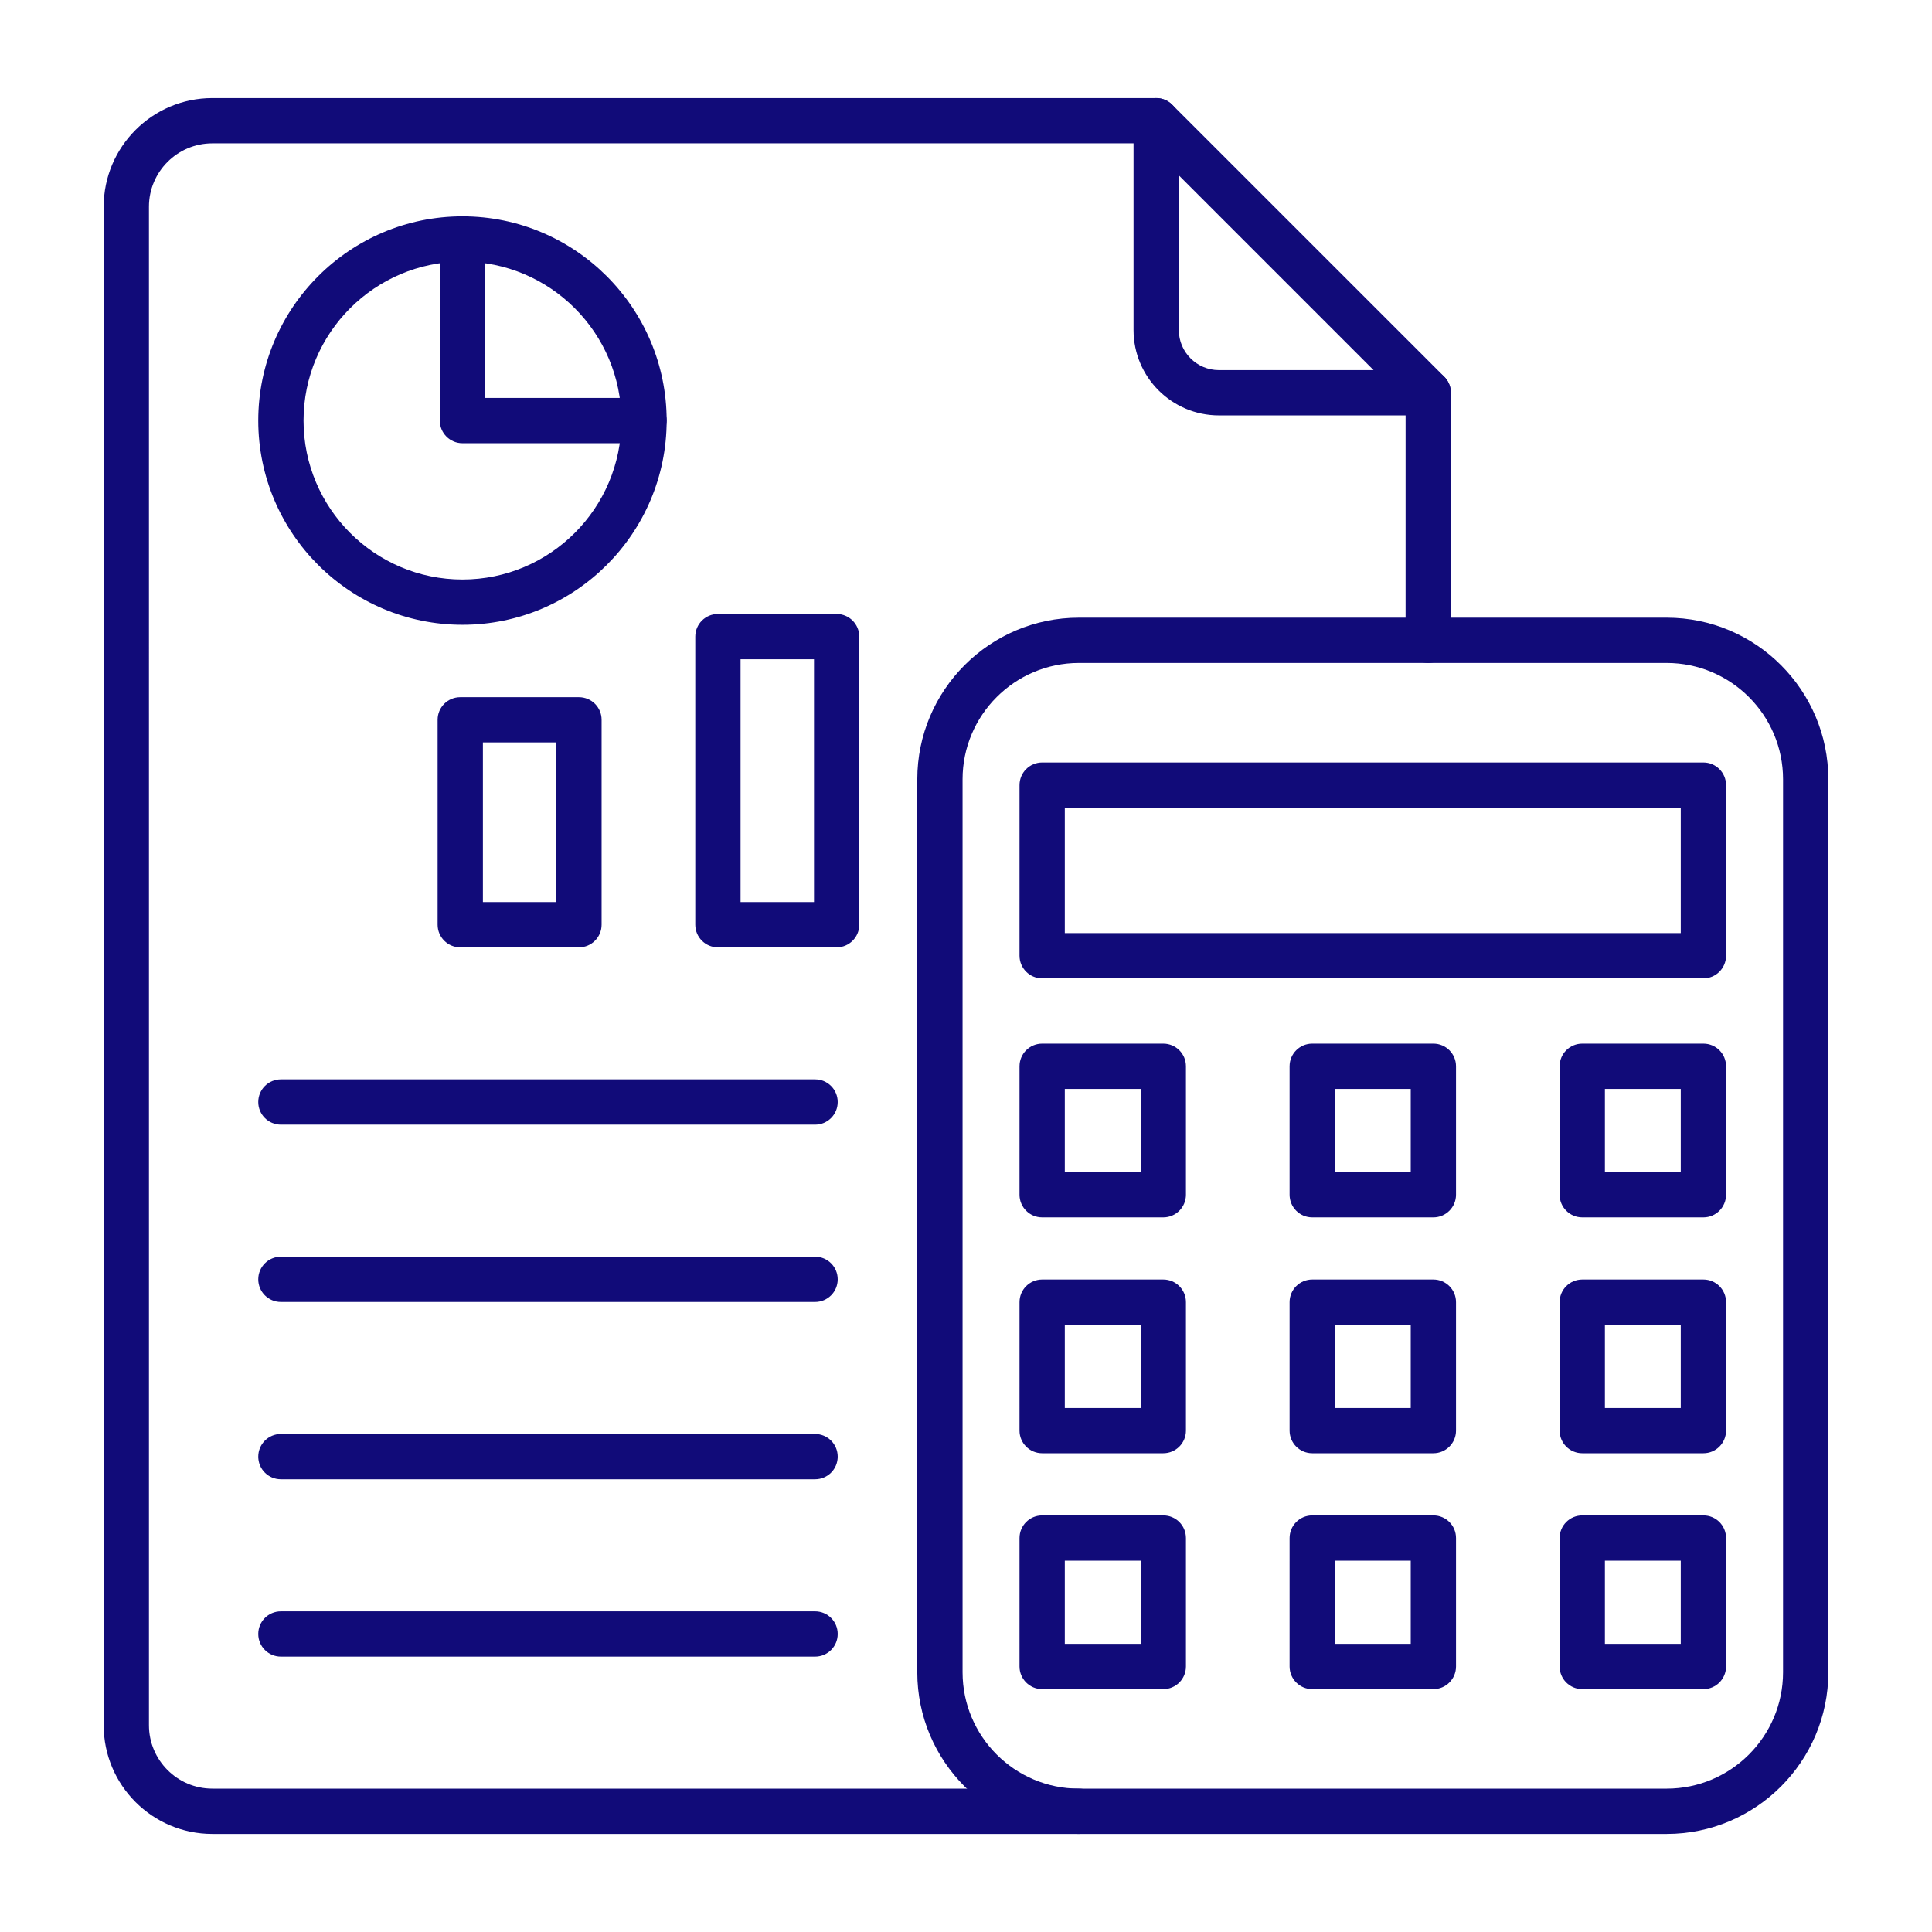 <svg width="240" height="240" viewBox="0 0 240 240" fill="none" xmlns="http://www.w3.org/2000/svg"><path fill-rule="evenodd" clip-rule="evenodd" d="M177.42 82.354c-1.552 0-2.813-1.26-2.813-2.812l.001-30.752c0-1.553 1.259-2.812 2.812-2.812 1.552 0 2.812 1.26 2.812 2.812l.001 30.752c0 1.553-1.261 2.812-2.813 2.812ZM134.026 227.818H26.375c-7.441 0-13.496-6.055-13.496-13.501l.001-188.638c0-7.441 6.054-13.496 13.496-13.496H143.626c1.552 0 2.812 1.255 2.812 2.812.001 1.553-1.26 2.812-2.812 2.812H26.374c-4.341 0-7.871 3.53-7.871 7.871l.001 188.638c0 4.341 3.53 7.876 7.871 7.876H134.026c1.552 0 2.812 1.26 2.812 2.812.001 1.553-1.259 2.813-2.812 2.813Z" fill="#110B79"/><path fill-rule="evenodd" clip-rule="evenodd" d="M146.438 21.783v19.214c0 2.744 2.231 4.981 4.98 4.981h19.214l-24.194-24.194Zm30.982 29.819h-26.002c-5.849 0-10.605-4.756-10.605-10.605V14.995c0-1.138.683-2.163 1.738-2.602 1.051-.43 2.261-.191 3.061.61l33.8 33.794c.801.805 1.044 2.017.605 3.067-.434 1.05-1.46 1.738-2.597 1.738ZM101.253 139.708H34.895c-1.558 0-2.813-1.26-2.813-2.813 0-1.553 1.255-2.812 2.812-2.812h66.358c1.557 0 2.811 1.259 2.811 2.812.001 1.553-1.254 2.813-2.811 2.813ZM101.253 161.734H34.895c-1.558 0-2.813-1.255-2.813-2.812 0-1.553 1.255-2.813 2.812-2.813h66.358c1.557 0 2.811 1.26 2.811 2.813.001 1.557-1.254 2.812-2.811 2.812ZM101.253 183.761H34.895c-1.558 0-2.813-1.255-2.813-2.813 0-1.553 1.255-2.813 2.812-2.813h66.358c1.557 0 2.811 1.26 2.811 2.813.001 1.558-1.254 2.813-2.811 2.813ZM101.253 205.792H34.895c-1.558 0-2.813-1.26-2.813-2.813 0-1.558 1.255-2.812 2.812-2.812h66.358c1.557 0 2.811 1.254 2.811 2.812.001 1.553-1.254 2.813-2.811 2.813ZM59.988 112.056h9.121V92.227h-9.121v19.829Zm11.933 5.625H57.175c-1.552 0-2.813-1.26-2.813-2.812l0-25.454c0-1.553 1.259-2.808 2.812-2.808h14.746c1.554 0 2.812 1.255 2.812 2.808l0 25.454c0 1.552-1.26 2.812-2.812 2.812ZM91.995 112.056h9.123V81.895h-9.123v30.161Zm11.934 5.625H89.182c-1.552 0-2.813-1.26-2.813-2.812l0-35.787c0-1.553 1.26-2.812 2.812-2.812l14.747-0c1.552 0 2.812 1.26 2.812 2.813l.001 35.787c0 1.552-1.261 2.812-2.813 2.812ZM57.449 32.5c-10.889 0-19.742 8.857-19.742 19.746 0 10.884 8.852 19.741 19.741 19.741 10.889-0 19.741-8.857 19.741-19.741.001-10.889-8.853-19.746-19.741-19.746Zm0 45.112c-13.989 0-25.367-11.377-25.367-25.366 0-13.989 11.377-25.371 25.366-25.371 13.989-0 25.366 11.382 25.366 25.371.001 13.989-11.377 25.366-25.366 25.366Z" fill="#110B79"/><path fill-rule="evenodd" clip-rule="evenodd" d="M80.003 55.059H57.449c-1.552 0-2.813-1.26-2.813-2.812l.001-22.559c0-1.553 1.259-2.812 2.812-2.812 1.553-0 2.812 1.26 2.812 2.812l.001 19.746H80.003c1.558 0 2.812 1.26 2.812 2.813.001 1.553-1.255 2.813-2.812 2.812ZM134.026 82.354c-7.968 0-14.453 6.484-14.453 14.453l.001 110.933c0 7.968 6.483 14.453 14.452 14.453h73.013c7.974 0 14.457-6.485 14.457-14.453l.001-110.933c0-7.969-6.485-14.453-14.459-14.453l-73.012 0Zm73.013 145.464h-73.013c-11.074 0-20.078-9.009-20.078-20.078l.001-110.933c0-11.069 9.002-20.078 20.077-20.078l73.013-0c11.074 0 20.082 9.009 20.082 20.078l.001 110.932c0 11.07-9.009 20.079-20.083 20.079Z" fill="#110B79"/><path fill-rule="evenodd" clip-rule="evenodd" d="M132.274 115.909h76.517v-15.567h-76.517v15.567Zm79.33 5.625h-82.143c-1.553 0-2.813-1.26-2.813-2.813l.001-21.191c0-1.558 1.259-2.812 2.811-2.812l82.144-0c1.554 0 2.812 1.255 2.812 2.813v21.191c0 1.553-1.259 2.813-2.812 2.813ZM132.274 145.601h9.423v-10.332h-9.423v10.332Zm12.235 5.625h-15.048c-1.553 0-2.813-1.26-2.813-2.812l.001-15.957c0-1.558 1.259-2.813 2.811-2.813h15.049c1.554 0 2.813 1.255 2.813 2.813v15.957c0 1.552-1.26 2.812-2.813 2.812ZM132.274 174.903h9.423v-10.332h-9.423v10.332Zm12.235 5.625h-15.048c-1.553 0-2.813-1.26-2.813-2.813l.001-15.957c0-1.557 1.259-2.812 2.811-2.812h15.049c1.554 0 2.813 1.255 2.813 2.812v15.957c0 1.553-1.26 2.813-2.813 2.813ZM132.274 204.205h9.423v-10.332h-9.423v10.332Zm12.235 5.625h-15.048c-1.553 0-2.813-1.26-2.813-2.813l.001-15.957c0-1.557 1.259-2.812 2.811-2.812h15.049c1.554 0 2.813 1.255 2.813 2.812v15.957c0 1.553-1.26 2.813-2.813 2.813ZM199.368 145.601h9.423v-10.332h-9.423v10.332Zm12.236 5.625h-15.048c-1.554 0-2.813-1.26-2.813-2.812v-15.957c0-1.558 1.259-2.813 2.812-2.813h15.049c1.553 0 2.812 1.255 2.812 2.813v15.957c0 1.552-1.259 2.812-2.812 2.812ZM199.368 174.903h9.423v-10.332h-9.423v10.332Zm12.236 5.625h-15.048c-1.554 0-2.813-1.26-2.813-2.813v-15.957c0-1.557 1.259-2.812 2.812-2.812h15.049c1.553 0 2.812 1.255 2.812 2.812v15.957c0 1.553-1.259 2.813-2.812 2.813ZM199.368 204.205h9.423v-10.332h-9.423v10.332Zm12.236 5.625h-15.048c-1.554 0-2.813-1.26-2.813-2.813V191.06c0-1.557 1.259-2.812 2.812-2.812h15.049c1.553 0 2.812 1.255 2.812 2.812v15.957c0 1.553-1.259 2.813-2.812 2.813ZM165.823 145.601h9.424v-10.332h-9.424v10.332Zm12.236 5.625H163.01c-1.552 0-2.812-1.26-2.812-2.812v-15.957c0-1.558 1.26-2.813 2.812-2.813h15.049c1.554 0 2.813 1.255 2.813 2.813v15.957c0 1.552-1.26 2.812-2.813 2.812ZM165.823 174.903h9.424v-10.332h-9.424v10.332Zm12.236 5.625H163.01c-1.552 0-2.812-1.26-2.812-2.813v-15.957c0-1.557 1.26-2.812 2.812-2.812h15.049c1.554 0 2.813 1.255 2.813 2.812v15.957c0 1.553-1.26 2.813-2.813 2.813ZM165.823 204.205h9.424v-10.332h-9.424v10.332Zm12.236 5.625H163.01c-1.552 0-2.812-1.26-2.812-2.813V191.06c0-1.557 1.26-2.812 2.812-2.812h15.049c1.554 0 2.813 1.255 2.813 2.812v15.957c0 1.553-1.26 2.813-2.813 2.813Z" fill="#110B79"/></svg>